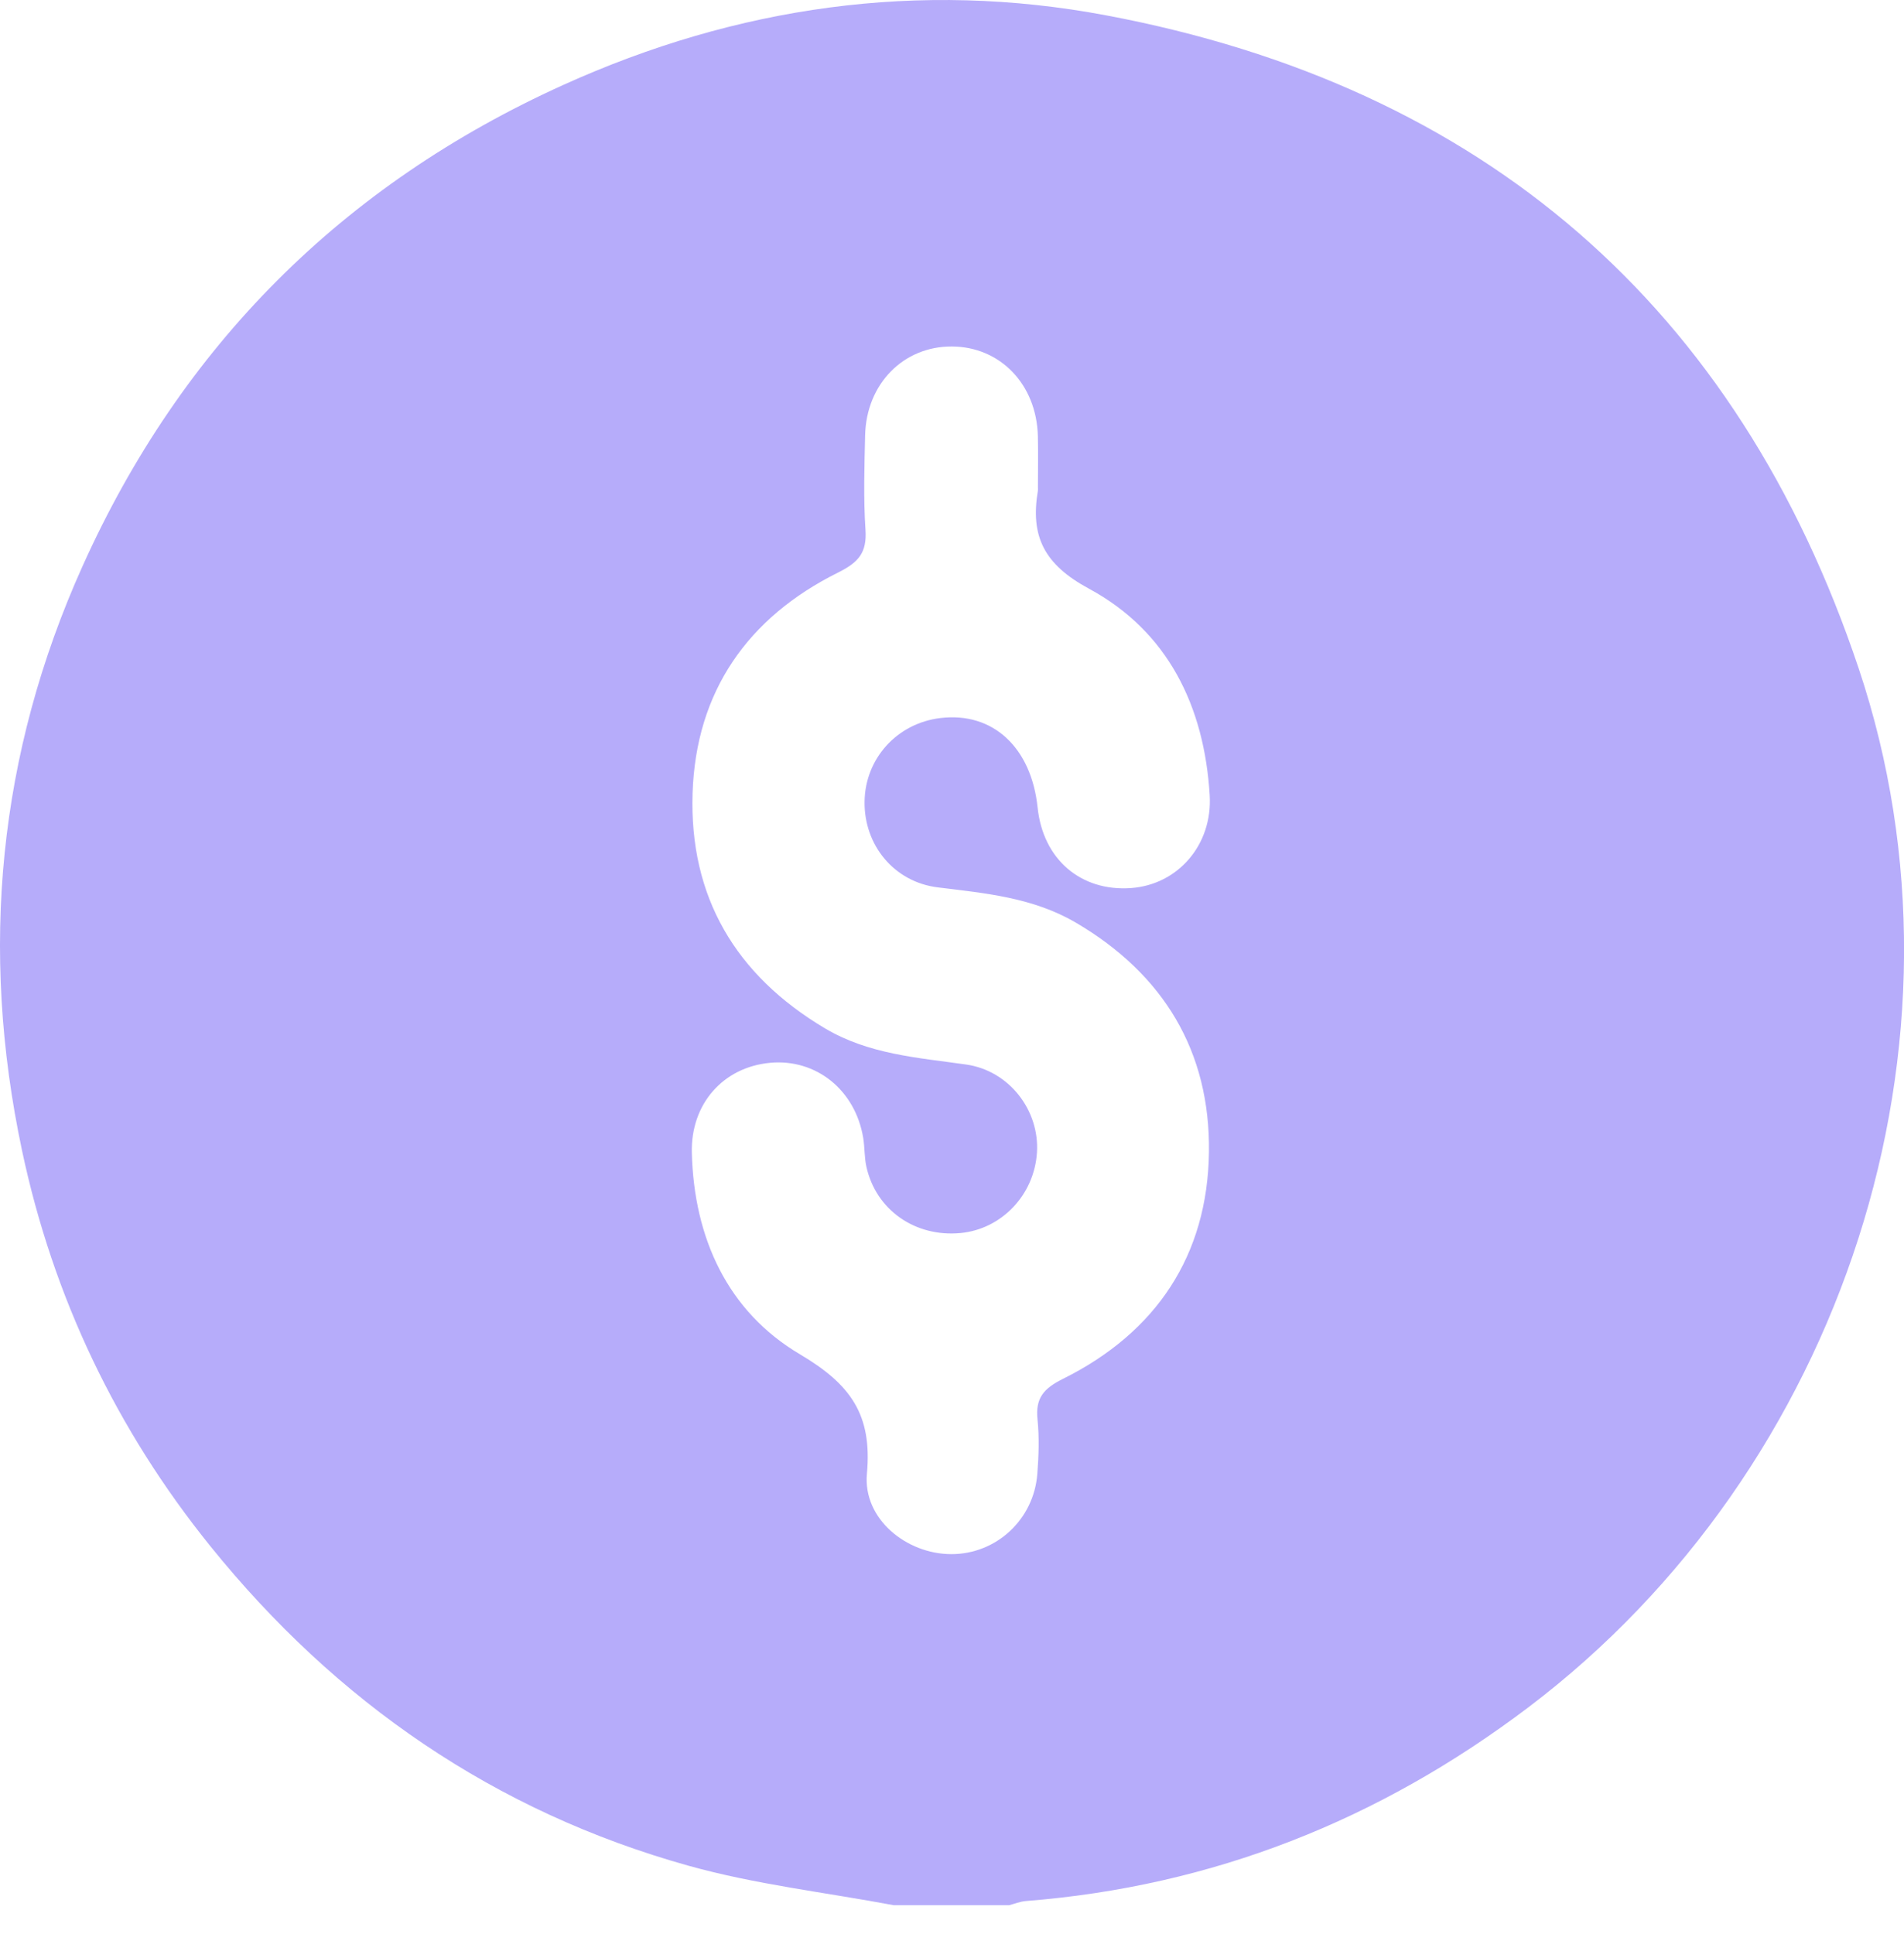 <svg width="64" height="65" viewBox="0 0 64 65" fill="none" xmlns="http://www.w3.org/2000/svg">
<path d="M30.043 64.031C27.738 63.599 25.386 63.331 23.136 62.702C16.63 60.883 11.304 57.208 7.077 51.972C3.911 48.049 1.788 43.6 0.741 38.67C-0.692 31.915 -0.063 25.336 2.771 19.035C6.102 11.627 11.515 6.211 18.935 2.854C24.764 0.217 30.898 -0.668 37.183 0.516C49.859 2.9 58.4 10.298 62.477 22.465C66.68 35.01 61.942 49.382 51.378 57.377C46.365 61.17 40.761 63.399 34.476 63.891C34.289 63.907 34.107 63.982 33.922 64.031H30.045H30.043ZM34.888 16.389C34.888 15.809 34.901 15.228 34.886 14.649C34.839 12.915 33.619 11.652 31.995 11.645C30.372 11.637 29.123 12.896 29.08 14.622C29.055 15.683 29.022 16.751 29.092 17.81C29.142 18.572 28.862 18.897 28.175 19.24C25.127 20.755 23.391 23.246 23.28 26.659C23.168 30.137 24.723 32.775 27.734 34.563C29.202 35.435 30.842 35.545 32.471 35.776C33.924 35.981 34.944 37.318 34.856 38.73C34.769 40.15 33.675 41.306 32.291 41.44C30.764 41.587 29.441 40.665 29.121 39.206C29.053 38.894 29.068 38.565 29.016 38.247C28.752 36.636 27.435 35.576 25.887 35.719C24.31 35.865 23.214 37.099 23.255 38.745C23.327 41.608 24.457 44.078 26.891 45.517C28.604 46.531 29.321 47.55 29.14 49.531C29.002 51.044 30.467 52.23 31.976 52.232C33.485 52.234 34.75 51.073 34.868 49.535C34.915 48.927 34.936 48.307 34.874 47.701C34.8 46.98 35.086 46.662 35.734 46.339C38.867 44.781 40.594 42.188 40.637 38.716C40.68 35.346 39.12 32.742 36.162 31.008C34.718 30.162 33.122 30.02 31.52 29.823C30.057 29.642 29.041 28.407 29.061 26.94C29.08 25.489 30.158 24.304 31.617 24.131C33.373 23.922 34.666 25.117 34.878 27.142C35.059 28.877 36.327 29.968 38.019 29.846C39.598 29.732 40.761 28.387 40.662 26.729C40.483 23.738 39.256 21.218 36.606 19.786C35.086 18.965 34.629 18.018 34.888 16.485C34.893 16.454 34.888 16.422 34.888 16.389Z" fill="#B6ACFA"/>
</svg>
